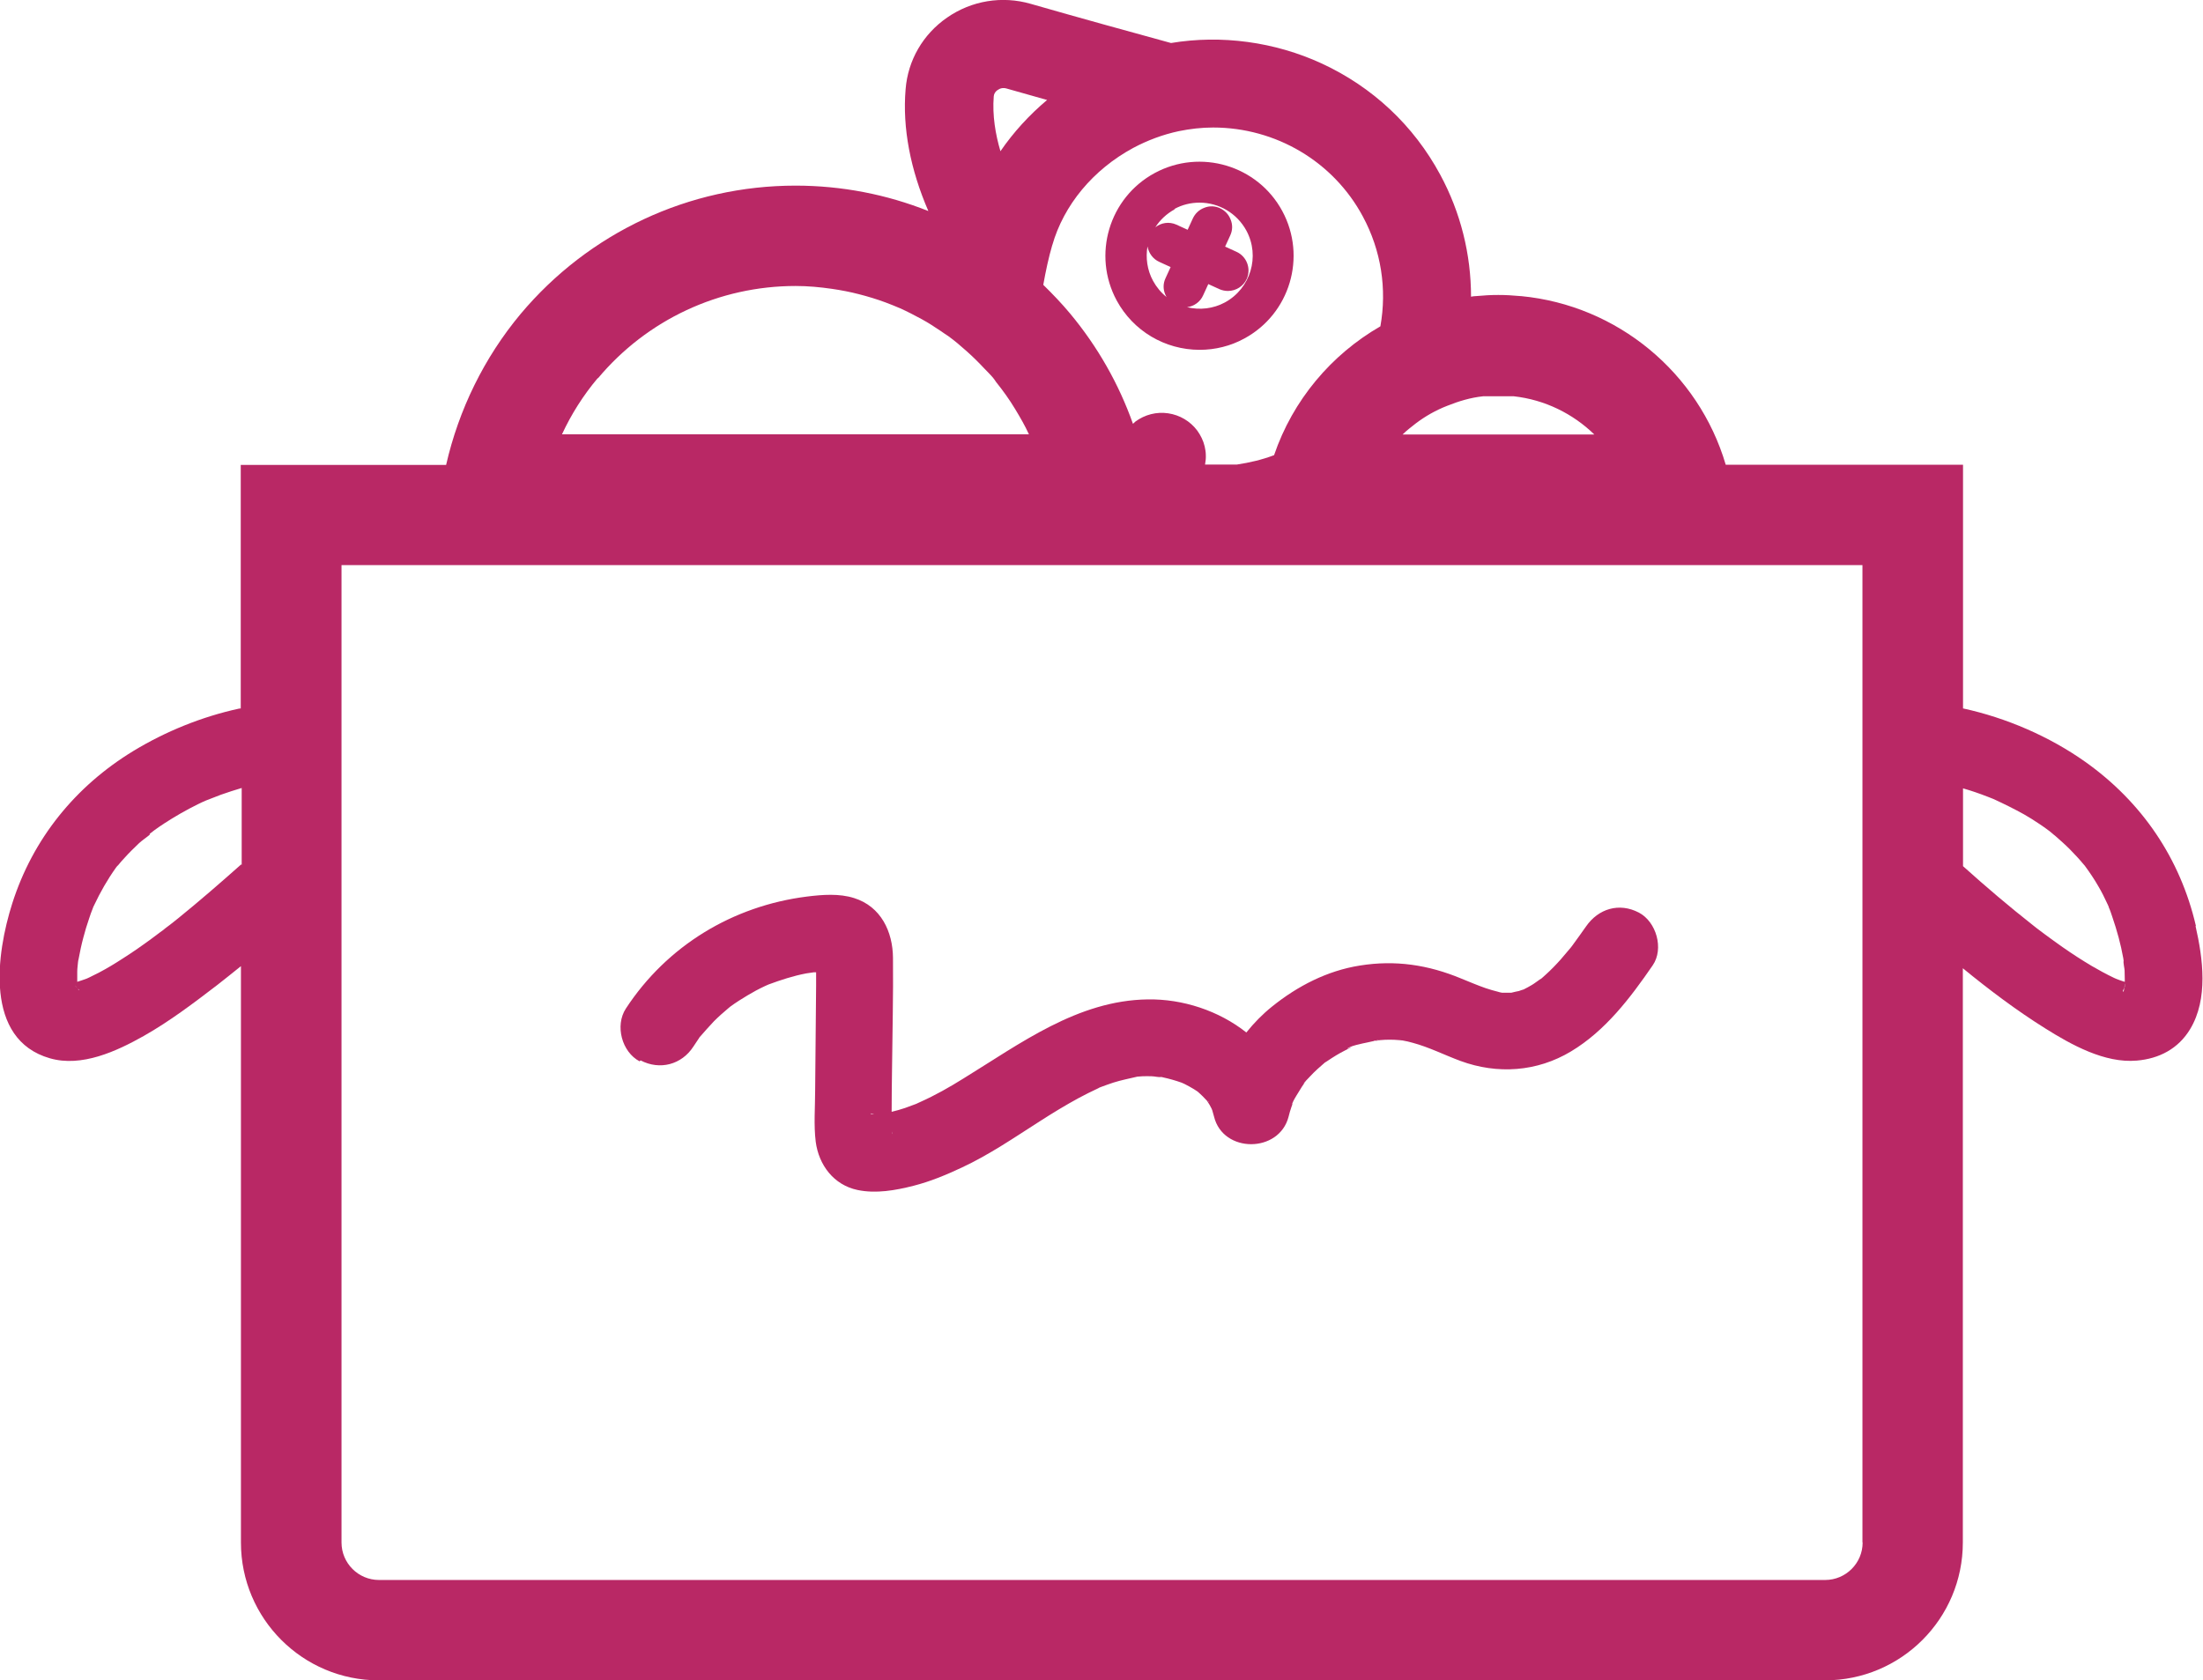 <?xml version="1.0" encoding="UTF-8"?>
<svg xmlns="http://www.w3.org/2000/svg" id="Layer_1" data-name="Layer 1" viewBox="0 0 115.21 87.9">
  <defs>
    <style>
      .cls-1 {
        fill: #b92865;
      }

      .cls-2 {
        fill: none;
      }
    </style>
  </defs>
  <path class="cls-2" d="M44.57,22.73h9.24c-.21-.45-.46-.89-.72-1.32-.3-.49-.63-.96-1-1.42-.05-.07-.1-.14-.15-.21-.14-.17-.3-.32-.45-.48-.3-.33-.62-.64-.95-.93-.31-.27-.62-.54-.95-.78-.12-.09-.25-.17-.37-.25-.33-.23-.66-.44-1.01-.63-.37-.21-.74-.4-1.13-.57-.25-.11-.51-.21-.77-.31-.45-.17-.92-.31-1.39-.43-.46-.12-.93-.21-1.41-.28-.63-.09-1.26-.15-1.9-.15-4,0-7.77,1.76-10.34,4.83-.75.9-1.37,1.89-1.87,2.94h15.17Z"></path>
  <path class="cls-2" d="M59.25,22.17s.08-.08.13-.12c.49-.37,1.1-.52,1.71-.43.61.09,1.15.41,1.52.9.19.25.32.53.39.83.04.15.06.29.06.44,0,.17-.01.35-.04.51h1.67c.66-.09,1.31-.25,1.94-.49.98-2.88,2.99-5.26,5.56-6.74.35-1.96.04-3.97-.92-5.75-1.55-2.87-4.55-4.65-7.83-4.65-.6,0-1.2.06-1.79.19-.84.18-1.64.47-2.39.88-2.09,1.13-3.63,2.98-4.23,5.09-.19.65-.34,1.35-.47,2.08.49.47.96.98,1.41,1.51,1.43,1.71,2.54,3.67,3.28,5.76ZM60.39,9.04c2.39-1.29,5.38-.4,6.67,1.99,1.29,2.39.4,5.38-1.99,6.67-.72.39-1.52.59-2.33.59-1.82,0-3.48-.99-4.34-2.58-1.29-2.39-.4-5.38,1.99-6.67Z"></path>
  <path class="cls-2" d="M61.01,15.54c-.03-.05-.06-.11-.08-.16-.1-.27-.09-.56.02-.82l.27-.59-.59-.27c-.34-.15-.56-.46-.62-.81-.11.6-.02,1.23.29,1.8.18.33.42.62.71.85Z"></path>
  <path class="cls-2" d="M71.86,54.42s.02,0,.03.01c0,0,.01,0,.02,0-.02,0-.04,0-.05,0Z"></path>
  <path class="cls-2" d="M72.01,54.4s-.06.01-.09.02c.06,0,.14-.01.2-.03,0,0-.03-.01-.11,0Z"></path>
  <path class="cls-2" d="M68.18,56.68s.08-.12.13-.18c-.07.08-.13.15-.13.18Z"></path>
  <path class="cls-2" d="M80.61,51.15c-.09.07-.24.21,0,0,0,0,0,0,0,0Z"></path>
  <path class="cls-2" d="M61.51,11.74l.59.27.27-.59c.12-.26.33-.46.6-.56.27-.1.56-.09.82.02.26.12.46.33.56.6.1.27.09.56-.02.82l-.27.59.59.27c.54.24.78.88.54,1.42-.17.39-.56.63-.98.63-.15,0-.3-.03-.44-.09l-.59-.27-.27.59c-.15.34-.47.58-.84.62.67.17,1.37.08,1.98-.25,1.35-.73,1.85-2.41,1.12-3.76-.48-.9-1.42-1.46-2.45-1.46-.46,0-.91.12-1.31.33-.43.23-.77.56-1.01.94.3-.24.73-.31,1.1-.14Z"></path>
  <path class="cls-2" d="M73.36,54.4s-.03,0-.05-.01c-.28-.06-.08-.01.05.01Z"></path>
  <path class="cls-2" d="M4.09,51.76c.09.07.06.03,0-.03,0,.01,0,.02,0,.03Z"></path>
  <path class="cls-2" d="M3.98,51.62s.05.05.06.05c-.09-.09-.18-.17-.06-.05Z"></path>
  <path class="cls-2" d="M7.88,43.55c-.1.08-.1.12-.03.07.05-.05.1-.1.14-.15-.04.03-.07.05-.11.08Z"></path>
  <path class="cls-2" d="M10.78,41.85c.08-.03.14-.05.19-.07.13-.05.22-.08,0,0-.08.03-.18.07-.24.09-.14.06-.28.13-.41.19-.61.3-1.2.63-1.77,1.01-.16.11-.32.22-.48.33-.03.02-.05.04-.08.06-.06.08-.11.13-.14.15-.18.17-.43.32-.6.48-.26.25-.52.5-.76.77-.12.13-.23.26-.34.39-.02.03-.04.05-.06.06-.01.02-.02.03-.04.05-.45.63-.82,1.28-1.15,1.98-.03.06-.05.13-.08.19-.06.16-.12.32-.17.47-.11.34-.22.68-.31,1.02-.1.37-.18.75-.25,1.13,0,.05-.02.11-.03.16-.01.16-.03.32-.04.48,0,.18-.01.37,0,.55.17-.05.34-.11.5-.17.04-.02.09-.04.13-.06.18-.08.35-.17.52-.26.42-.23.83-.47,1.23-.73.51-.33,1.02-.68,1.51-1.04.15-.11.3-.22.44-.33.05-.04.52-.38.26-.19-.26.19.22-.17.28-.22.15-.12.3-.24.44-.35,1.11-.9,2.2-1.83,3.26-2.79v-4.02c-.36.1-.72.22-1.08.35-.25.09-.5.2-.75.29Z"></path>
  <path class="cls-2" d="M74.04,22.15c-.24.18-.48.37-.69.58h10.03c-1.12-1.09-2.59-1.82-4.21-2h-1.61c-.66.07-1.28.26-1.88.5-.59.24-1.14.55-1.64.92Z"></path>
  <path class="cls-2" d="M8,43.46s-.01.01-.01.02c0,0,0,0,0,0,0,0,0,0,0-.01Z"></path>
  <path class="cls-2" d="M54.76,5.24c-.79-.22-1.5-.42-2.12-.6-.16-.05-.33-.02-.47.08-.12.08-.19.2-.2.33-.08,1,.09,1.99.35,2.88.68-.99,1.5-1.89,2.44-2.68Z"></path>
  <path class="cls-2" d="M110.22,47.22s.01.04.02.06c0,.01.01.03.02.04-.01-.03-.03-.07-.04-.1Z"></path>
  <path class="cls-2" d="M111.09,50.25s-.02-.09-.02-.14c-.13-.73-.33-1.45-.57-2.15-.06-.18-.13-.35-.19-.53,0,0,0,0,0-.01.04.11.03.19-.06-.15-.15-.32-.3-.63-.48-.93-.21-.35-.44-.69-.67-1.02-.01-.01-.01-.02-.02-.03-.04-.04-.07-.08-.07-.08-.11-.13-.23-.26-.34-.39-.24-.27-.5-.52-.76-.76-.12-.11-.25-.22-.37-.33-.06-.05-.51-.39-.22-.19.27.19-.02-.02-.08-.06-.06-.05-.13-.09-.19-.14-.13-.09-.26-.18-.39-.27-.25-.17-.51-.33-.77-.48-.51-.3-1.05-.56-1.59-.8,0,0,0,0,0,0-.11-.04-.22-.09-.33-.13-.21-.08-.42-.15-.63-.23-.21-.07-.43-.14-.64-.2v4.07c1.19,1.07,2.41,2.11,3.67,3.1.06.05.13.1.19.15.15.11.29.22.44.33.3.22.6.44.9.65.5.35,1.01.68,1.53.99.38.22.76.44,1.16.62.04.02.07.03.11.05.13.05.26.1.39.14.03.01.07.02.1.03,0-.04,0-.08,0-.12,0-.16,0-.33-.01-.49,0-.08-.08-.42-.05-.5Z"></path>
  <path class="cls-2" d="M111.1,51.68c.01-.07.03-.14.05-.2,0,0,0-.02,0-.02-.06.16-.06.23-.05.23,0,0,0,0,0,0Z"></path>
  <path class="cls-2" d="M17.86,80.69c0,1.08.88,1.96,1.96,1.96h75.63c1.08,0,1.96-.88,1.96-1.96V29.56H17.86v51.12ZM32.77,52.7c2.14-3.28,5.59-5.37,9.47-5.86.81-.1,1.68-.17,2.47.08,1.4.45,2.01,1.75,2.03,3.13.02,1.94-.03,3.89-.05,5.83,0,.74-.01,1.48-.02,2.22.23-.06.47-.12.7-.2.19-.06.38-.13.57-.21.02,0,.06-.02.09-.04.13-.06.07-.03,0,0-.03.01-.05.02-.09.04.08-.04.16-.07.24-.11.77-.36,1.51-.78,2.24-1.22,2.98-1.84,5.97-4.09,9.64-4.14,1.82-.03,3.72.59,5.16,1.73.4-.5.85-.96,1.35-1.36,1.33-1.07,2.88-1.86,4.58-2.14,1.86-.3,3.57-.04,5.31.68.42.17.84.35,1.27.5.21.07.43.14.65.19.06.01.14.03.21.05.03,0,.06,0,.08,0,.14,0,.27,0,.41,0,.1-.03.36-.08.4-.09.08-.02.16-.05.24-.08.15-.08.3-.15.44-.24.05-.03.39-.27.5-.34.07-.06.14-.12.2-.18.28-.25.55-.53.8-.81.15-.17.3-.35.45-.53.04-.05.09-.11.13-.16,0-.01.02-.03.03-.04.24-.33.48-.65.71-.99.64-.93,1.74-1.27,2.77-.73.92.48,1.33,1.89.72,2.76-1.17,1.7-2.47,3.41-4.27,4.5-1.77,1.07-3.85,1.21-5.78.5-.84-.31-1.63-.72-2.5-.95-.17-.05-.34-.08-.52-.12-.08,0-.2-.02-.19-.02-.33-.02-.66-.02-.99,0-.02,0-.04,0-.08.01,0,.02-.12.06-.22.03-.14.03-.27.05-.41.09-.14.04-.97.19-1.01.33,0-.03.4-.19.12-.04-.08.04-.16.08-.24.12-.16.08-.32.17-.47.26-.15.09-.3.19-.45.29-.02.01-.06.04-.11.07,0,0,0,0-.02.01-.27.23-.53.47-.78.73-.02.02-.12.12-.2.21,0,.02-.03.04-.07.1-.05.07-.1.14-.15.22-.06.09-.57.88-.51.93,0,0,.15-.41.05-.12-.03.08-.06.17-.09.25-.06.17-.1.34-.15.51-.49,1.92-3.42,1.93-3.9,0-.03-.11-.06-.21-.09-.32,0-.03-.02-.06-.03-.08,0,0,0,0,0,0,0-.01-.01-.03-.02-.04-.03-.06-.06-.11-.09-.17-.04-.07-.09-.14-.14-.22,0,0,0,0,0,0-.08-.09-.2-.22-.22-.23-.06-.06-.13-.12-.19-.18.1.11-.04-.04-.11-.09-.06-.04-.11-.07-.17-.11-.15-.1-.31-.18-.47-.26-.05-.03-.12-.05-.18-.08-.31-.11-.62-.2-.95-.27-.03,0-.07-.01-.1-.02-.15.02-.36-.03-.51-.04-.16,0-.32,0-.47,0-.09,0-.18.02-.27.02-.42.1-.84.18-1.25.31-.22.07-.44.15-.65.23-.04.01-.06.02-.08.03-.02,0-.04.02-.07.04-.34.16-.69.33-1.02.51-.7.38-1.38.79-2.04,1.22-1.33.85-2.65,1.74-4.08,2.42-.81.38-1.65.73-2.52.95-.93.24-1.96.42-2.92.22-1.24-.26-2.03-1.31-2.19-2.52-.12-.89-.04-1.81-.03-2.71.02-1.82.03-3.63.05-5.45,0-.24,0-.47,0-.71-.03,0-.07,0-.11,0-.06.01-.35.05-.41.06-.68.13-1.32.34-1.97.58-.06.03-.12.06-.18.08-.16.08-.32.16-.48.24-.29.16-.58.33-.86.51-.17.11-.34.23-.51.35-.01,0-.01,0-.02.02-.01.01-.03.03-.06.05-.25.22-.5.44-.74.67-.26.26-.48.53-.72.8-.01.01-.02.02-.03.03-.01.02-.02.04-.03.05-.11.15-.21.3-.3.45-.62.95-1.76,1.26-2.76.72-.93-.49-1.3-1.88-.72-2.76Z"></path>
  <path class="cls-2" d="M110.28,47.36s-.01-.02-.02-.04c.02.04.03.07.04.1,0-.02-.02-.05-.03-.07Z"></path>
  <path class="cls-2" d="M111.11,51.67s0,0,0,.01c0,0,0,0,0,0,0,0,0,0,0-.01Z"></path>
  <path class="cls-2" d="M111.07,51.8s-.01,0,0-.03c0-.03.01-.06.02-.08,0,0,0,0,0,0-.14.2-.06.27-.02.11Z"></path>
  <path class="cls-2" d="M111.12,50.38s-.01-.07-.02-.1c.01.11.07.42.02.1Z"></path>
  <path class="cls-2" d="M46.66,59.19c0,.12.05.22,0,0h0Z"></path>
  <path class="cls-2" d="M61.88,56.62c.09.03.15.05,0,0h0Z"></path>
  <path class="cls-2" d="M63.23,57.66s-.03-.04-.07-.09c.03.05.07.09.07.09Z"></path>
  <path class="cls-2" d="M45.71,58.28c-.28-.08-.2.01-.04,0,.01,0,.02,0,.04,0Z"></path>
  <path class="cls-1" d="M114.84,48.44c-.82-3.54-2.83-6.49-5.79-8.59-1.88-1.33-4.13-2.3-6.38-2.79,0,0,0,0-.01,0v-7.5h0v-5.25h-12.41c-1.42-4.82-5.67-8.34-10.7-8.82h-.02s0,0,0,0c-.85-.08-1.5-.08-2.35,0h0s-.02,0-.02,0c-.08,0-.16.02-.23.03,0-2.21-.54-4.4-1.61-6.38-1.39-2.58-3.54-4.59-6.2-5.82-2.45-1.13-5.24-1.51-7.88-1.07-1.83-.5-4.98-1.37-7.34-2.05-1.49-.43-3.09-.17-4.37.72-1.26.87-2.05,2.23-2.17,3.75-.17,2.02.25,4.2,1.19,6.37-2.18-.87-4.53-1.33-6.95-1.33-5.56,0-10.8,2.45-14.38,6.72-1.9,2.28-3.23,5-3.89,7.89h-10.74v5.25h0v7.49s-.07,0-.1.01c-1.93.42-3.83,1.19-5.51,2.21-3.04,1.85-5.26,4.59-6.34,7.98-.83,2.61-1.48,7.11,1.97,8.1,1.66.48,3.49-.37,4.91-1.17,1.36-.77,2.61-1.72,3.85-2.67.41-.32.82-.65,1.23-.98v30.15c0,3.98,3.23,7.21,7.21,7.21h75.63c3.98,0,7.21-3.23,7.21-7.21v-30.04c1.38,1.13,2.8,2.2,4.3,3.14,1.37.86,3.12,1.84,4.8,1.69,1.17-.1,2.17-.62,2.79-1.65.95-1.58.67-3.68.28-5.39ZM3.98,51.62c-.12-.12-.03-.04.06.05,0,0-.03-.02-.06-.05ZM4.09,51.76s0-.02,0-.03c.06.06.1.1,0,.03ZM12.61,45.22c-1.07.95-2.15,1.89-3.26,2.79-.15.12-.3.24-.44.35-.05.04-.54.4-.28.22.26-.19-.2.15-.26.19-.15.11-.29.22-.44.33-.49.36-.99.71-1.51,1.04-.4.26-.81.51-1.23.73-.17.09-.35.18-.52.26-.04.02-.08.04-.13.06-.17.06-.33.12-.5.17,0-.18,0-.37,0-.55,0-.16.03-.32.04-.48,0-.05.02-.11.03-.16.07-.38.15-.76.25-1.13.09-.34.19-.68.31-1.02.05-.16.11-.32.17-.47.02-.07.05-.13.08-.19.33-.7.7-1.35,1.15-1.98.01-.02.03-.04.04-.05.01-.02.03-.04.06-.06.11-.13.22-.27.34-.39.24-.27.5-.52.76-.77.17-.16.41-.31.6-.48-.07.05-.07,0,.03-.07.04-.03.07-.05.11-.08,0,0,.01-.01.01-.02,0,0,0,0,0,.01.03-.02.05-.04.08-.06.16-.11.32-.23.48-.33.57-.37,1.16-.71,1.77-1.01.14-.07.27-.13.41-.19.06-.03.16-.06.24-.09-.05.02-.11.04-.19.07.25-.09.5-.2.75-.29.36-.13.72-.24,1.08-.35v4.02ZM77.56,20.73h1.61c1.62.18,3.09.91,4.21,2h-10.03c.21-.21.45-.39.69-.58.5-.38,1.05-.69,1.64-.92.6-.24,1.22-.43,1.88-.5ZM51.97,5.04c.01-.13.08-.25.2-.33.14-.1.3-.13.47-.08.63.18,1.34.38,2.12.6-.94.79-1.76,1.69-2.44,2.68-.26-.88-.43-1.87-.35-2.88ZM55.03,12.83c.6-2.11,2.14-3.96,4.23-5.09.75-.4,1.55-.7,2.39-.88.59-.12,1.19-.19,1.79-.19,3.28,0,6.29,1.78,7.83,4.65.96,1.78,1.27,3.79.92,5.75-2.57,1.48-4.58,3.86-5.56,6.74-.63.24-1.28.39-1.94.49h-1.67c.03-.17.05-.34.04-.51,0-.15-.03-.29-.06-.44-.07-.3-.21-.58-.39-.83-.37-.49-.91-.81-1.52-.9-.61-.09-1.22.07-1.71.43-.05.04-.09.08-.13.12-.74-2.09-1.85-4.04-3.28-5.76-.44-.53-.92-1.03-1.41-1.51.13-.73.28-1.43.47-2.08ZM31.27,19.79c2.57-3.07,6.34-4.83,10.34-4.83.64,0,1.28.06,1.9.15.48.07.95.16,1.41.28.47.12.93.26,1.39.43.26.1.52.2.77.31.38.17.76.37,1.13.57.35.19.68.41,1.01.63.12.09.25.17.37.25.33.24.65.51.95.78.33.29.65.61.95.93.15.16.31.31.45.48.06.07.1.14.15.21.36.45.7.92,1,1.42.26.43.51.86.72,1.32h-24.42c.49-1.06,1.12-2.05,1.87-2.94ZM97.41,80.69c0,1.08-.88,1.96-1.96,1.96H19.82c-1.08,0-1.96-.88-1.96-1.96V29.56h79.54v51.12ZM111.12,50.38c.06.32,0,.01-.02-.1,0,.03.01.07.02.1ZM111.15,51.48c-.02.07-.03.13-.05.2,0,0,0,0,0-.01,0,0,0,.01,0,.01,0,.03-.01.06-.02.08-.02.03-.02.04,0,.03-.04.16-.12.09.02-.11-.01,0,0-.07.05-.23,0,0,0,.02,0,.02ZM111.15,51.37s-.07-.02-.1-.03c-.13-.04-.26-.09-.39-.14-.04-.02-.07-.03-.11-.05-.4-.19-.78-.4-1.16-.62-.52-.31-1.03-.64-1.53-.99-.3-.21-.6-.43-.9-.65-.15-.11-.29-.22-.44-.33-.06-.05-.13-.1-.19-.15-1.26-.99-2.48-2.03-3.67-3.1v-4.07c.22.06.43.13.64.2.21.07.42.15.63.23.11.04.22.09.33.13,0,0,0,0,0,0,.54.25,1.07.51,1.59.8.26.15.52.31.77.48.13.09.26.17.39.27.06.05.13.09.19.14.06.04.36.25.08.06-.28-.2.17.14.22.19.13.11.25.22.37.33.27.24.52.5.76.76.12.13.23.26.34.39,0,0,.03.04.07.08,0,.01.01.02.02.03.24.33.47.67.67,1.02.18.3.33.61.48.93,0-.02-.01-.04-.02-.06,0,.03.02.07.04.1,0,.01.01.02.02.04.01.02.02.05.03.07,0,0,0,0,0,.01.07.17.13.35.19.53.24.7.44,1.42.57,2.15,0,.05.02.09.02.14-.03.08.05.42.05.5,0,.16.01.33.01.49,0,.04,0,.08,0,.12Z"></path>
  <path class="cls-1" d="M110.3,47.43s-.03-.07-.04-.1c0-.01-.01-.03-.02-.04.1.34.1.26.06.15Z"></path>
  <polygon class="cls-1" points="111.1 51.69 111.1 51.68 111.09 51.69 111.1 51.69"></polygon>
  <path class="cls-1" d="M10.97,41.78c.22-.08.13-.05,0,0h0Z"></path>
  <path class="cls-1" d="M7.98,43.47c-.04.05-.09.1-.14.15.03-.02.08-.07.14-.15,0,0,0,0,0,0Z"></path>
  <path class="cls-1" d="M33.5,55.47c1.01.53,2.15.22,2.76-.72.1-.15.2-.3.3-.45.01-.01.02-.03.03-.05,0,0,.01-.01.03-.03.24-.27.47-.54.72-.8.24-.24.49-.46.74-.67.03-.02.04-.04.06-.05,0,0,.01,0,.02-.02.17-.12.33-.24.51-.35.28-.18.57-.35.86-.51.16-.08.32-.17.48-.24.06-.03.12-.05.18-.08.65-.24,1.29-.45,1.97-.58.06-.01.35-.05.41-.06.04,0,.08,0,.11,0,0,.24,0,.47,0,.71-.02,1.82-.03,3.63-.05,5.45,0,.9-.08,1.82.03,2.71.16,1.21.94,2.26,2.19,2.52.96.2,1.98.02,2.92-.22.87-.22,1.71-.57,2.52-.95,1.44-.67,2.75-1.57,4.08-2.42.67-.43,1.34-.84,2.04-1.22.33-.18.68-.35,1.02-.51.04-.02.06-.03.07-.04.02,0,.04-.02.08-.03.22-.08.43-.16.65-.23.41-.13.83-.21,1.25-.31.09,0,.18-.02.27-.02.16,0,.32-.01.47,0,.15,0,.36.06.51.04.03,0,.07.01.1.02.32.07.64.16.95.27.06.03.13.05.18.08.16.08.32.17.47.26.06.04.11.07.17.11.07.04.2.19.11.09.06.06.13.12.19.18.02.02.13.14.22.23,0,0,0,0,0,0,.04.07.09.14.14.22.03.06.06.11.09.17,0,.01.01.03.02.04,0,0,0,0,0,0,.01.02.02.05.03.08.03.11.06.21.09.32.47,1.93,3.41,1.92,3.9,0,.04-.17.09-.34.15-.51.03-.08.06-.17.09-.25.1-.3-.04.12-.05.12-.06-.05.46-.84.51-.93.05-.07.1-.14.15-.22.04-.06.06-.09.07-.1.08-.09.18-.18.2-.21.24-.26.51-.5.78-.73,0,0,0,0,.02-.01.05-.03.09-.06.11-.07.15-.1.3-.2.45-.29.15-.09.31-.18.47-.26.08-.04.16-.08.24-.12.28-.14-.11.02-.12.04.04-.14.87-.3,1.01-.33.14-.03.27-.06.41-.09-.01,0-.02,0-.03-.01.01,0,.03,0,.05,0,.03,0,.06-.01.09-.02.08-.02.11-.02.11,0,.03,0,.06-.01.08-.01.33-.03.66-.03.99,0-.01,0,.11.01.19.02.17.03.35.07.52.12.86.23,1.66.64,2.5.95,1.93.71,4,.57,5.78-.5,1.8-1.08,3.1-2.8,4.27-4.5.6-.87.19-2.28-.72-2.76-1.03-.54-2.12-.21-2.77.73-.23.33-.47.66-.71.99,0,.01-.02.02-.03.04-.04.06-.09.11-.13.16-.15.18-.3.36-.45.53-.25.28-.52.56-.8.81-.07.06-.14.12-.2.18-.12.07-.45.32-.5.34-.14.09-.29.16-.44.24-.08.02-.16.05-.24.08-.05.01-.3.06-.4.09-.14,0-.27,0-.41,0-.02,0-.05,0-.08,0-.08-.01-.15-.03-.21-.05-.22-.05-.43-.12-.65-.19-.43-.15-.85-.33-1.27-.5-1.73-.72-3.45-.98-5.31-.68-1.7.27-3.25,1.07-4.58,2.14-.5.4-.95.86-1.35,1.36-1.44-1.14-3.33-1.76-5.16-1.73-3.66.05-6.66,2.31-9.64,4.14-.72.45-1.46.87-2.24,1.22-.08.04-.16.07-.24.11.04-.02.07-.03.09-.04-.03.02-.07.03-.09.04-.19.07-.38.14-.57.21-.23.08-.46.14-.7.2,0-.74.01-1.48.02-2.22.02-1.94.07-3.89.05-5.83-.01-1.38-.63-2.69-2.03-3.13-.78-.25-1.66-.18-2.47-.08-3.88.49-7.32,2.57-9.47,5.86-.58.89-.21,2.27.72,2.76ZM80.61,51.15s0,0,0,0c-.23.21-.09.07,0,0ZM73.31,54.38s.03,0,.05.01c-.13-.02-.33-.07-.05-.01ZM68.31,56.51c-.04.06-.13.18-.13.18,0-.03.06-.1.13-.18ZM63.23,57.66s-.04-.04-.07-.09c.04.05.08.08.07.09ZM61.88,56.62c.15.05.09.03,0,0h0ZM46.66,59.19c.05.22,0,.12,0,0h0ZM45.71,58.28s-.02,0-.04,0c-.16.01-.24-.08.04,0Z"></path>
  <path class="cls-1" d="M71.9,54.43c.1.03.23-.01.22-.03-.07.01-.15.03-.2.03,0,0-.01,0-.02,0Z"></path>
  <path class="cls-1" d="M48.03,57.67c.07-.03.13-.06,0,0h0Z"></path>
  <path class="cls-1" d="M62.74,18.3c.81,0,1.62-.2,2.33-.59,2.39-1.29,3.28-4.28,1.99-6.67-1.29-2.39-4.28-3.28-6.67-1.99-2.39,1.29-3.28,4.28-1.99,6.67.86,1.59,2.52,2.58,4.34,2.58ZM61.42,10.93c.4-.22.86-.33,1.31-.33,1.02,0,1.96.56,2.45,1.46.73,1.35.22,3.03-1.12,3.76-.61.33-1.31.41-1.98.25.37-.05.69-.28.84-.62l.27-.59.59.27c.14.06.29.09.44.09.42,0,.81-.25.98-.63.24-.54,0-1.18-.54-1.42l-.59-.27.27-.59c.12-.26.13-.55.02-.82-.1-.27-.3-.48-.56-.6-.26-.12-.55-.13-.82-.02-.27.1-.48.3-.6.56l-.27.59-.59-.27c-.38-.17-.8-.1-1.1.14.24-.38.59-.71,1.01-.94ZM60.01,12.89c.06.34.28.66.62.81l.59.27-.27.59c-.12.26-.13.55-.02.82.02.06.05.11.08.16-.29-.23-.53-.52-.71-.85-.31-.57-.39-1.21-.29-1.8Z"></path>
</svg>
